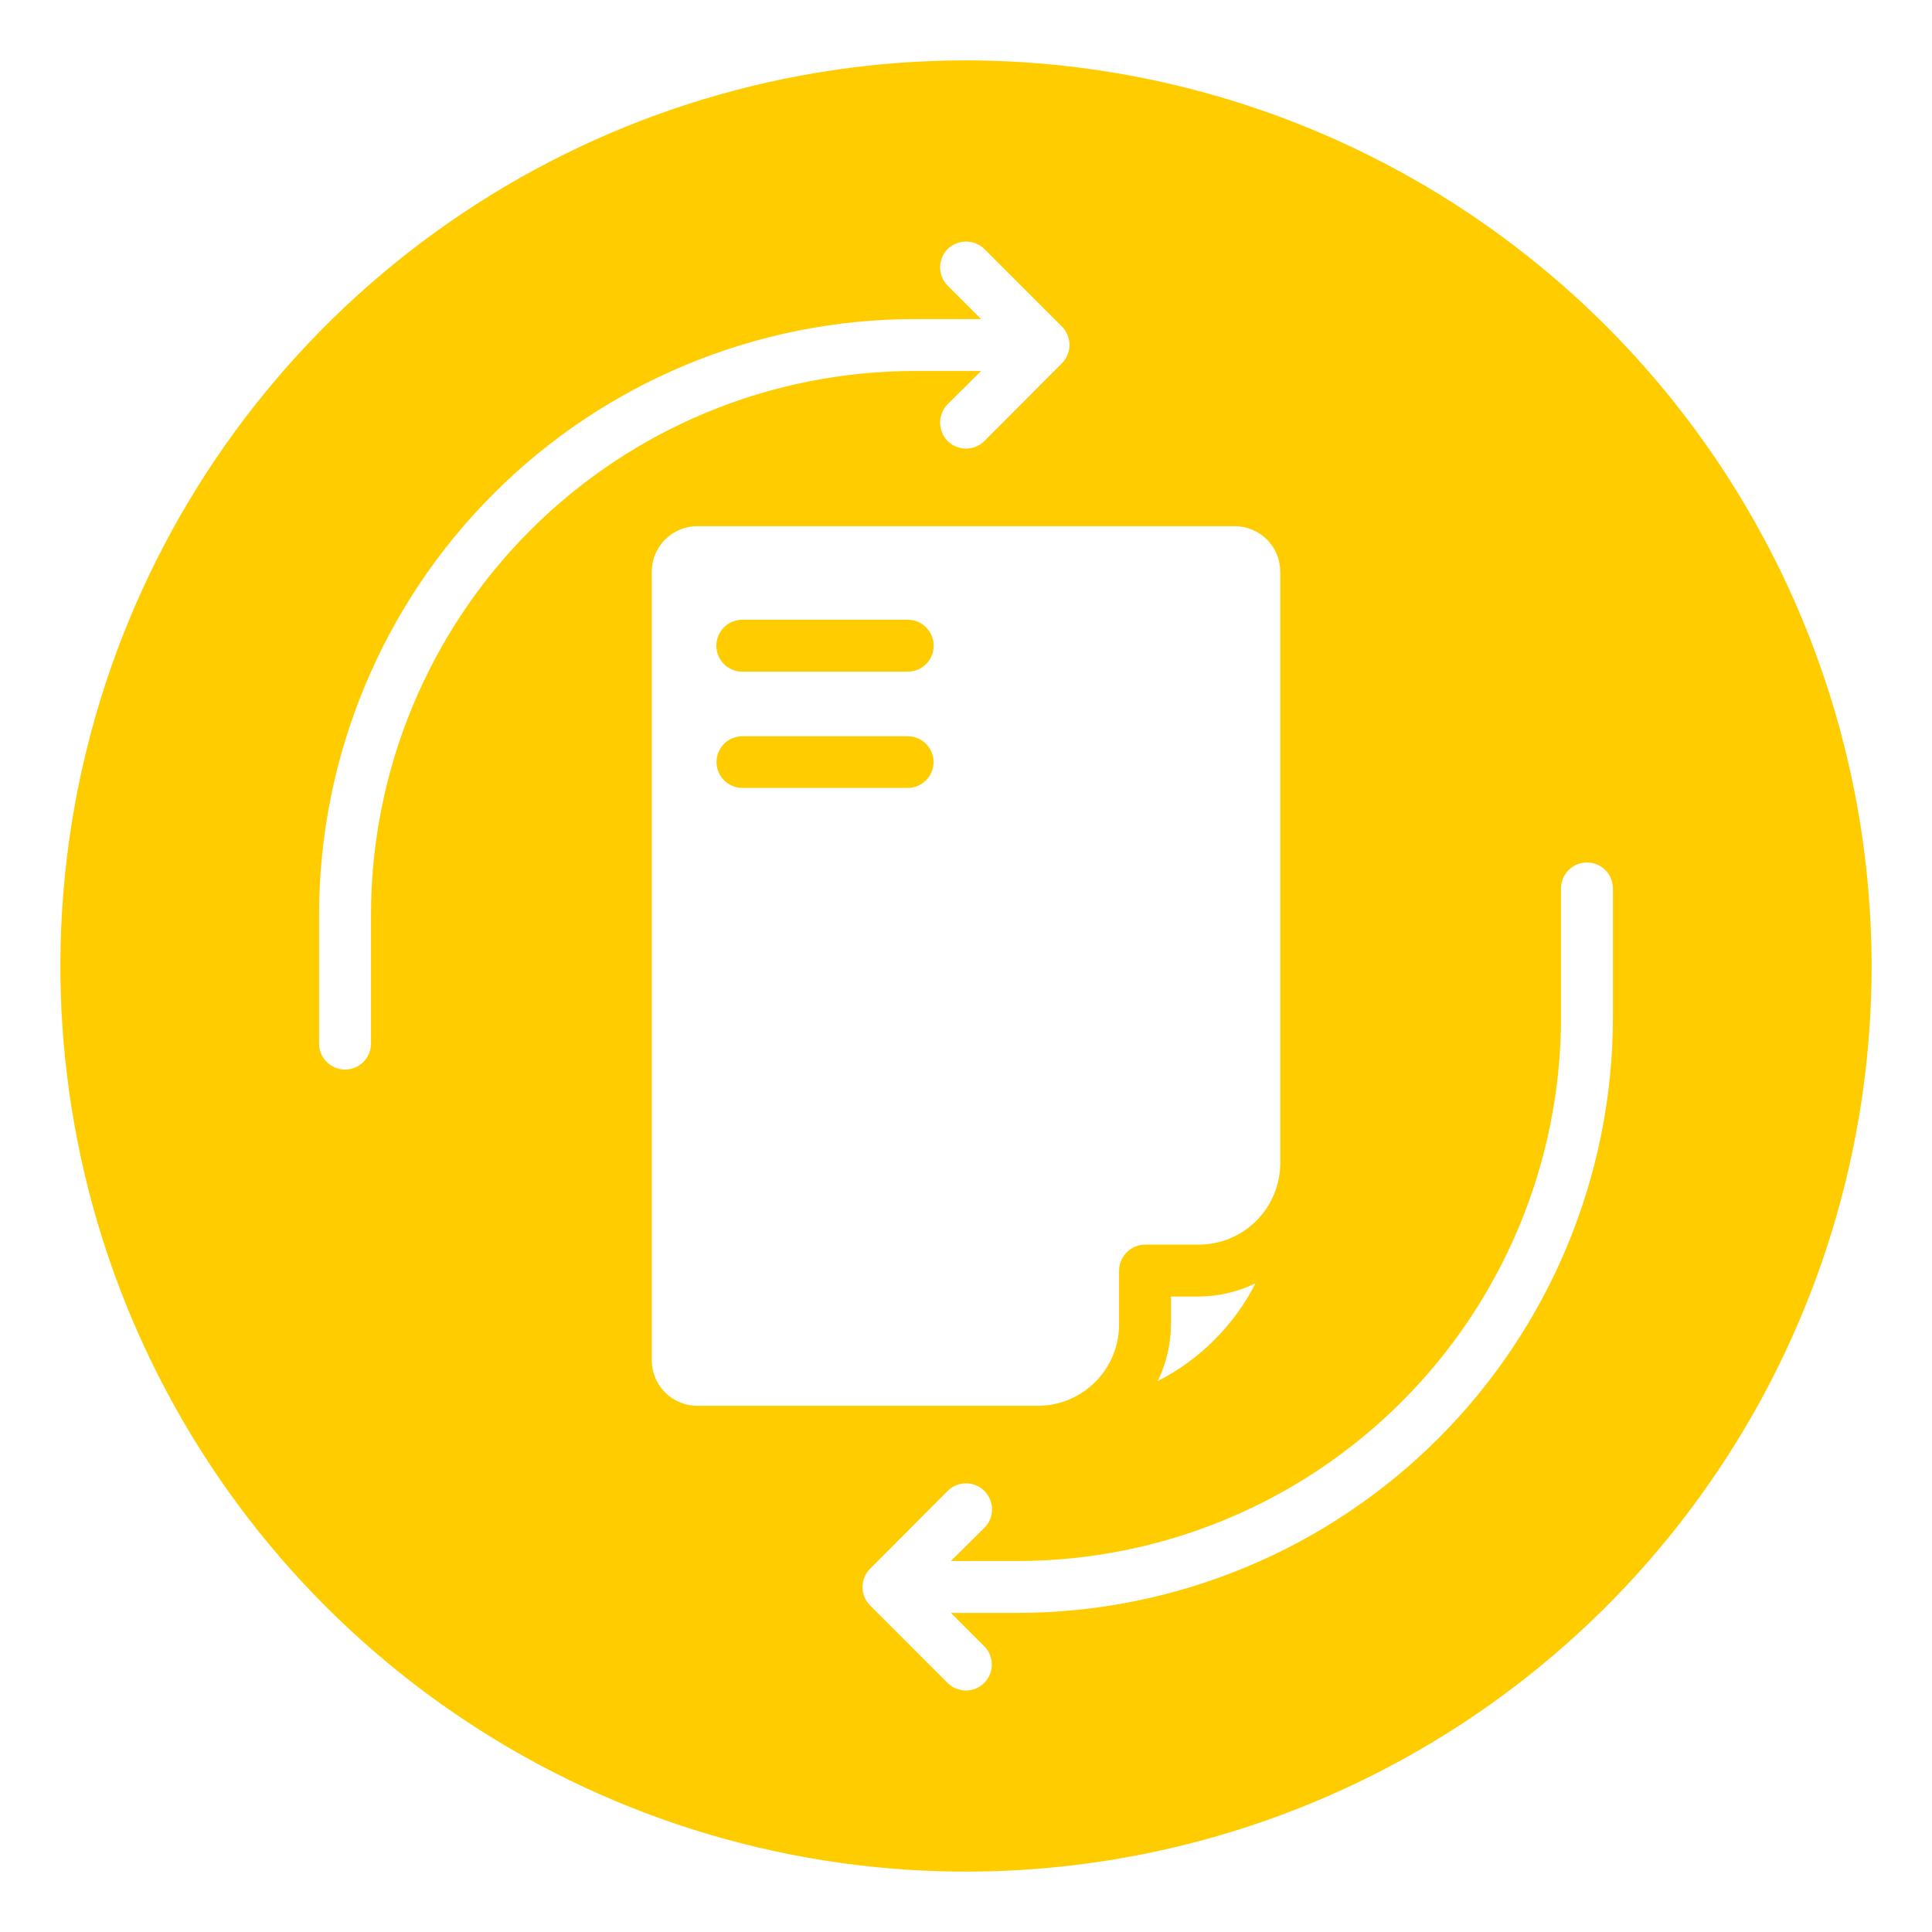 <svg width="76" height="76" viewBox="0 0 76 76" fill="none" xmlns="http://www.w3.org/2000/svg">
<path d="M38 2.375C30.954 2.375 24.066 4.464 18.208 8.379C12.349 12.293 7.783 17.857 5.087 24.367C2.39 30.877 1.685 38.039 3.06 44.95C4.434 51.861 7.827 58.208 12.809 63.191C17.792 68.173 24.139 71.566 31.05 72.941C37.961 74.315 45.123 73.61 51.633 70.913C58.143 68.217 63.707 63.651 67.621 57.792C71.536 51.934 73.625 45.046 73.625 38C73.614 28.555 69.856 19.5 63.178 12.822C56.499 6.144 47.445 2.386 38 2.375ZM14.594 35.969V41.052C14.594 41.323 14.487 41.583 14.295 41.774C14.104 41.965 13.844 42.073 13.573 42.073C13.302 42.073 13.043 41.965 12.851 41.774C12.659 41.583 12.552 41.323 12.552 41.052V35.969C12.558 29.761 15.028 23.808 19.418 19.418C23.808 15.028 29.761 12.558 35.969 12.552H38.594L37.276 11.234C37.087 11.042 36.982 10.784 36.982 10.515C36.982 10.247 37.087 9.989 37.276 9.797C37.47 9.608 37.73 9.503 38 9.503C38.27 9.503 38.53 9.608 38.724 9.797L41.776 12.849C41.965 13.04 42.07 13.298 42.07 13.567C42.07 13.836 41.965 14.094 41.776 14.286L38.724 17.349C38.531 17.54 38.271 17.646 38 17.646C37.729 17.646 37.469 17.54 37.276 17.349C37.087 17.155 36.982 16.895 36.982 16.625C36.982 16.355 37.087 16.095 37.276 15.901L38.594 14.594H35.969C30.302 14.599 24.868 16.852 20.86 20.86C16.852 24.867 14.599 30.302 14.594 35.969ZM25.638 53.497V22.503C25.637 22.267 25.682 22.032 25.771 21.813C25.861 21.595 25.993 21.395 26.159 21.228C26.326 21.06 26.524 20.927 26.742 20.836C26.961 20.745 27.195 20.698 27.431 20.698H48.569C48.805 20.698 49.039 20.745 49.258 20.836C49.476 20.927 49.674 21.06 49.841 21.228C50.007 21.395 50.139 21.595 50.229 21.813C50.318 22.032 50.363 22.267 50.362 22.503V45.754C50.361 46.605 50.023 47.42 49.422 48.021C48.821 48.622 48.006 48.96 47.156 48.961H45.042C44.772 48.963 44.513 49.071 44.322 49.262C44.131 49.453 44.023 49.712 44.021 49.982V52.096C44.021 52.517 43.939 52.934 43.778 53.324C43.617 53.713 43.381 54.067 43.083 54.364C42.785 54.662 42.432 54.898 42.042 55.059C41.653 55.22 41.236 55.303 40.814 55.302H27.431C27.195 55.302 26.961 55.255 26.742 55.164C26.524 55.073 26.326 54.94 26.159 54.772C25.993 54.605 25.861 54.405 25.771 54.187C25.682 53.968 25.637 53.733 25.638 53.497ZM49.388 50.481C48.545 52.138 47.198 53.485 45.541 54.328C45.882 53.633 46.061 52.87 46.063 52.096V51.003H47.156C47.93 50.999 48.693 50.82 49.388 50.481ZM40.031 63.448H37.406L38.724 64.766C38.913 64.959 39.018 65.218 39.016 65.487C39.014 65.757 38.905 66.015 38.714 66.204C38.523 66.394 38.264 66.501 37.995 66.5C37.725 66.5 37.467 66.393 37.276 66.203L34.224 63.151C34.035 62.96 33.93 62.702 33.93 62.433C33.93 62.164 34.035 61.906 34.224 61.714L37.276 58.651C37.468 58.459 37.728 58.351 38 58.351C38.272 58.351 38.532 58.459 38.724 58.651C38.916 58.843 39.024 59.103 39.024 59.375C39.024 59.647 38.916 59.907 38.724 60.099L37.406 61.406H40.031C45.698 61.401 51.133 59.148 55.14 55.14C59.148 51.133 61.401 45.698 61.406 40.031V34.948C61.406 34.677 61.513 34.417 61.705 34.226C61.896 34.035 62.156 33.927 62.427 33.927C62.698 33.927 62.958 34.035 63.149 34.226C63.34 34.417 63.448 34.677 63.448 34.948V40.031C63.442 46.239 60.972 52.192 56.582 56.582C52.192 60.972 46.239 63.442 40.031 63.448Z" fill="#FFCC00"/>
<path d="M35.708 28.963H29.201C28.932 28.963 28.673 29.07 28.483 29.26C28.293 29.451 28.186 29.709 28.186 29.978C28.186 30.247 28.293 30.506 28.483 30.696C28.673 30.887 28.932 30.994 29.201 30.994H35.708C35.978 30.994 36.236 30.887 36.426 30.696C36.617 30.506 36.724 30.247 36.724 29.978C36.724 29.709 36.617 29.451 36.426 29.26C36.236 29.07 35.978 28.963 35.708 28.963Z" fill="#FFCC00"/>
<path d="M35.708 24.379H29.2C29.066 24.379 28.933 24.406 28.81 24.457C28.686 24.509 28.573 24.584 28.478 24.678C28.384 24.773 28.308 24.886 28.257 25.01C28.206 25.134 28.179 25.267 28.179 25.401C28.179 25.535 28.206 25.668 28.257 25.791C28.308 25.915 28.384 26.028 28.478 26.123C28.573 26.218 28.686 26.293 28.81 26.344C28.933 26.395 29.066 26.422 29.2 26.422H35.708C35.979 26.422 36.239 26.314 36.43 26.123C36.622 25.931 36.729 25.672 36.729 25.401C36.729 25.13 36.622 24.87 36.43 24.678C36.239 24.487 35.979 24.379 35.708 24.379Z" fill="#FFCC00"/>
</svg>
